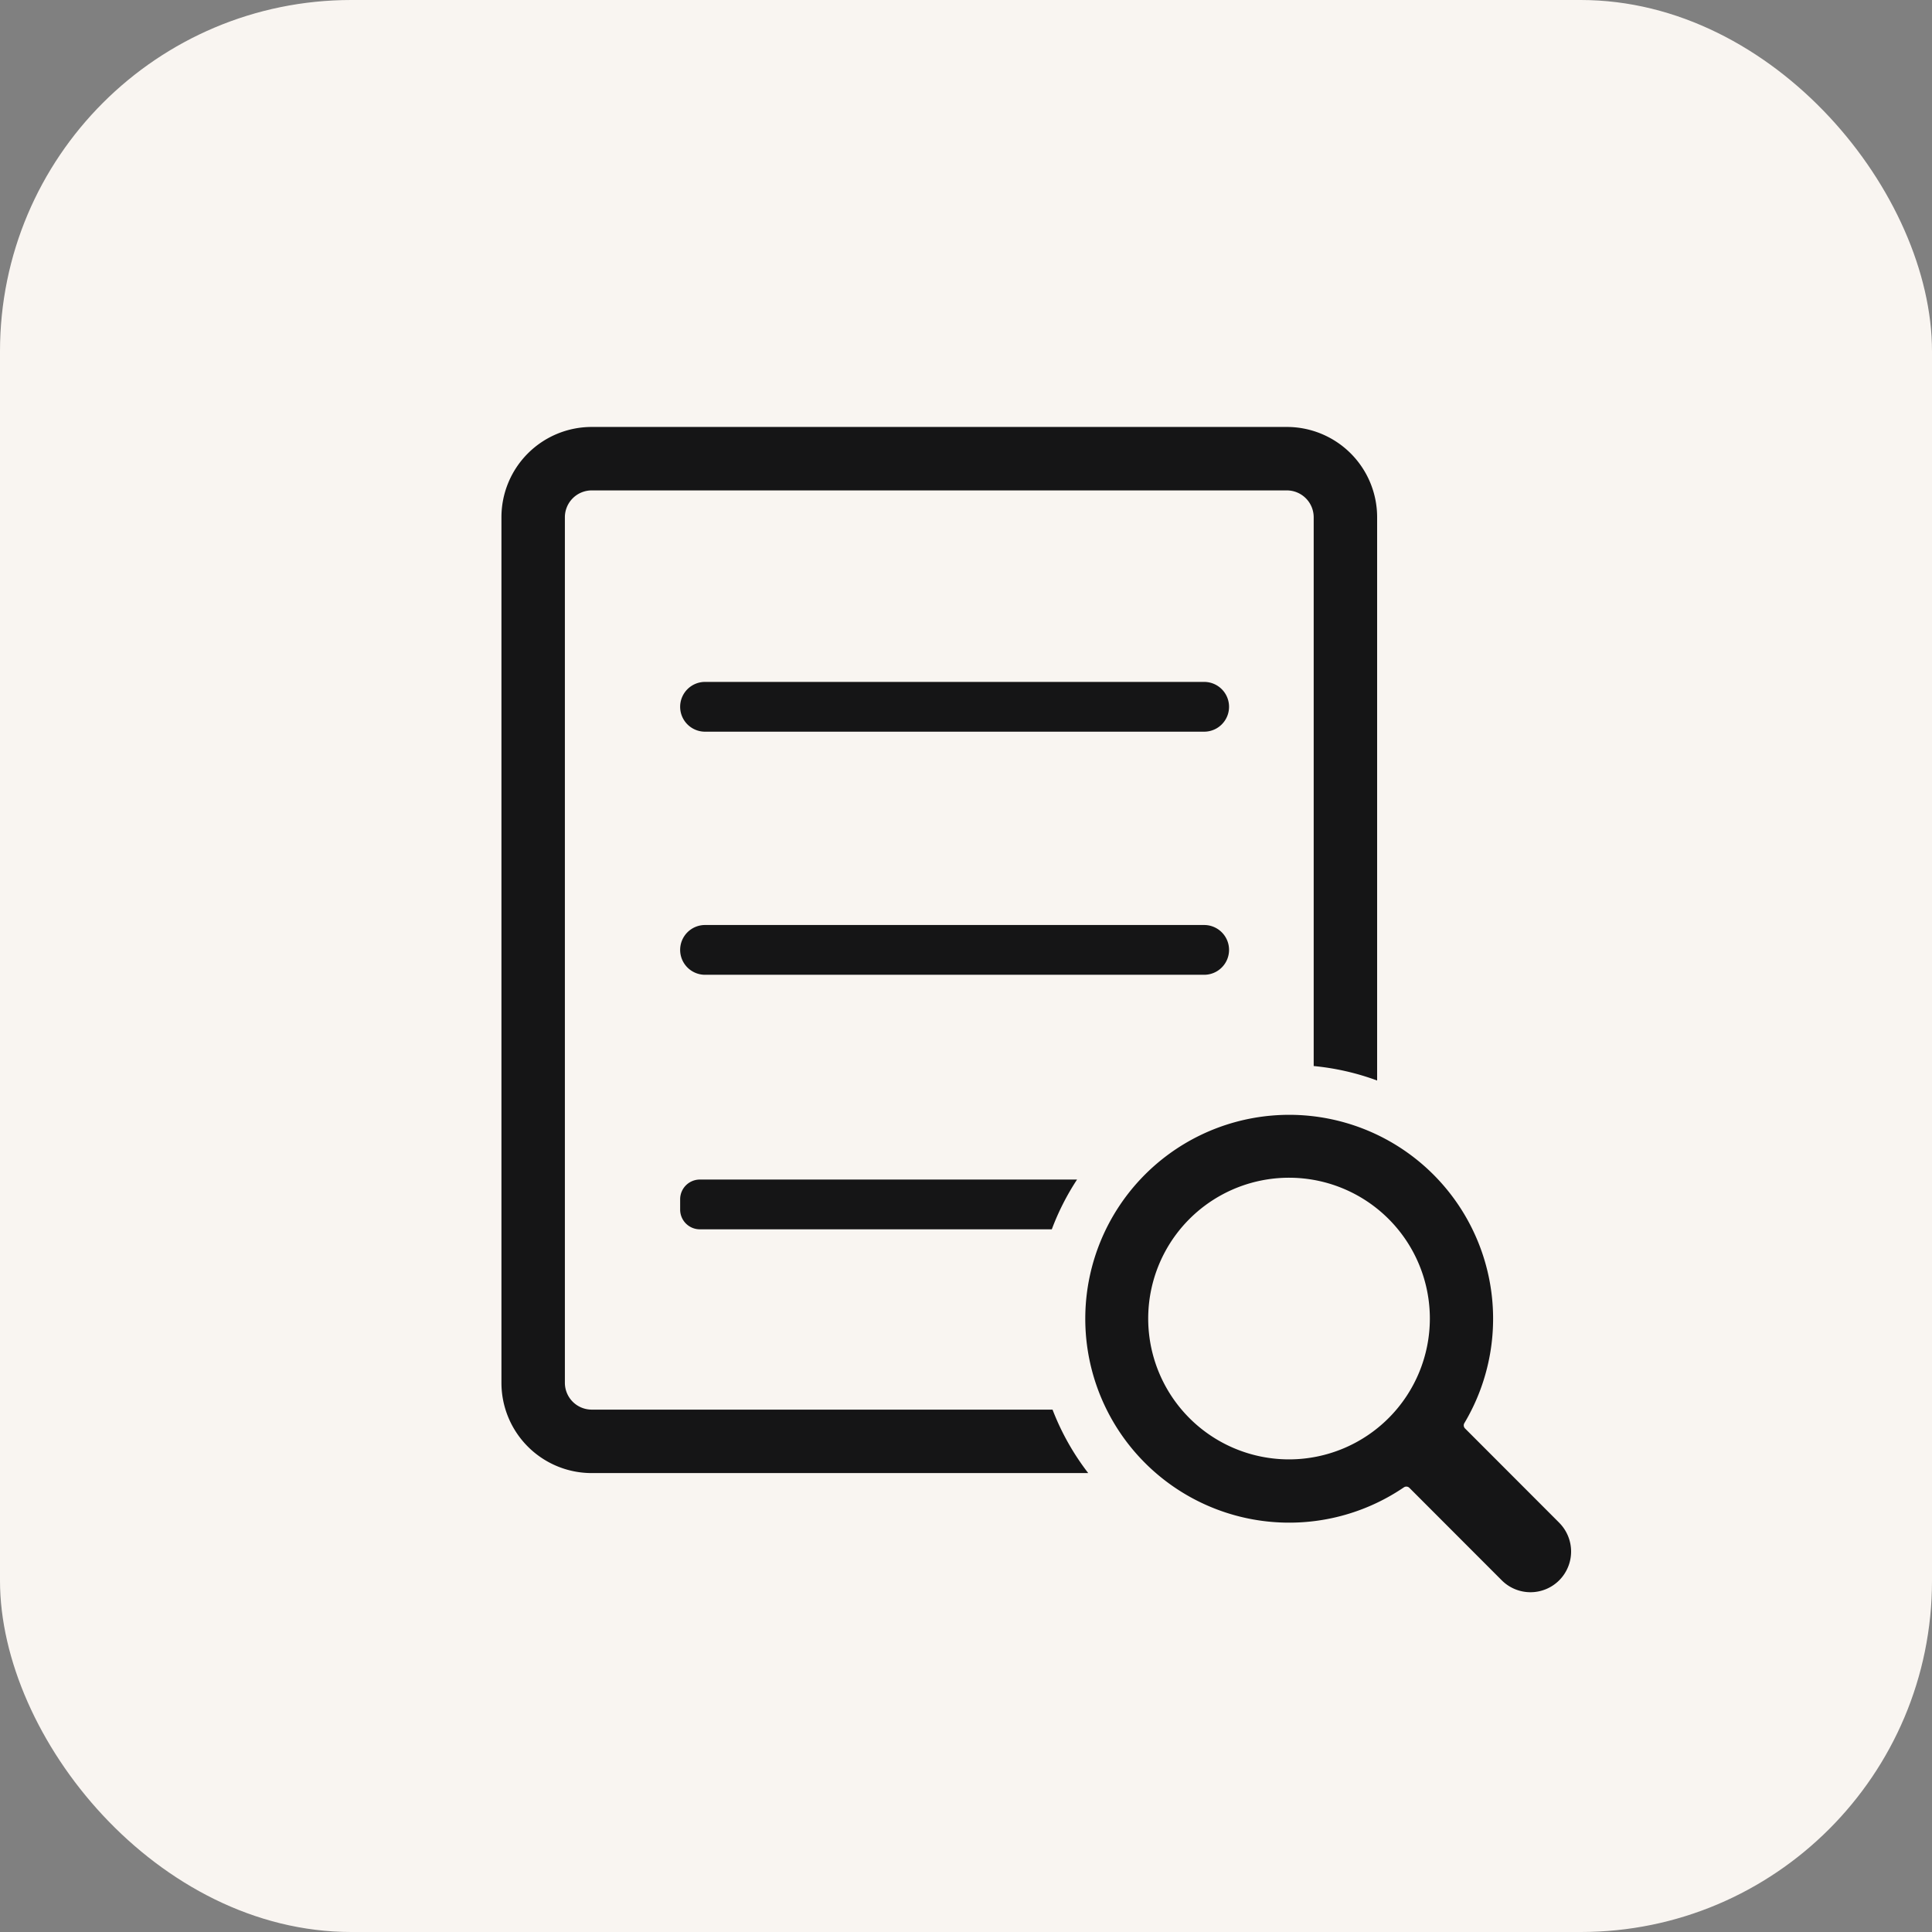 <svg xmlns="http://www.w3.org/2000/svg" xmlns:xlink="http://www.w3.org/1999/xlink" width="110" height="110" viewBox="0 0 110 110"><rect x="0" y="0" width="110" height="110" fill="#808080" stroke="none"/><defs><clipPath id="a"><rect width="60.901" height="66.343" fill="none"/></clipPath></defs><g transform="translate(-685 -236)"><rect width="110" height="110" rx="20" transform="translate(685 236)" fill="#f9f5f1"/><g transform="translate(713.55 260.309)"><g clip-path="url(#a)"><path d="M498.481,578.422l-5.363-5.369a.249.249,0,0,1-.037-.3,11.61,11.61,0,1,0-3.444,3.656.249.249,0,0,1,.316.029l5.257,5.263a2.312,2.312,0,0,0,3.272,0,2.321,2.321,0,0,0,0-3.276m-15.374-3.609a8.018,8.018,0,1,1,8.009-8.018,8.022,8.022,0,0,1-8.009,8.018" transform="translate(-438.257 -516.034)" fill="#151516" fill-rule="evenodd"/><path d="M46.246,5.14a1.529,1.529,0,0,0-1.527-1.527H5.139A1.529,1.529,0,0,0,3.612,5.14V54.422a1.529,1.529,0,0,0,1.527,1.527H31.377a14.319,14.319,0,0,0,2.032,3.613H5.139A5.14,5.14,0,0,1,0,54.422V5.14A5.14,5.14,0,0,1,5.139,0h39.58a5.14,5.14,0,0,1,5.139,5.14V37.211a14.336,14.336,0,0,0-3.612-.824Z" fill="#151516" fill-rule="evenodd"/><path d="M144.313,403.6h0a1.417,1.417,0,0,1,1.417-1.417h28.418a1.417,1.417,0,1,1,0,2.834H145.73a1.417,1.417,0,0,1-1.417-1.417" transform="translate(-134.138 -373.826)" fill="#151516" fill-rule="evenodd"/><path d="M144.313,403.6h0a1.417,1.417,0,0,1,1.417-1.417h28.418a1.417,1.417,0,1,1,0,2.834H145.73a1.417,1.417,0,0,1-1.417-1.417" transform="translate(-134.138 -387.667)" fill="#151516" fill-rule="evenodd"/><path d="M166.913,607.8H145.435a1.122,1.122,0,0,0-1.122,1.122v.589a1.122,1.122,0,0,0,1.122,1.122h20.038a14.286,14.286,0,0,1,1.439-2.834" transform="translate(-134.138 -564.95)" fill="#151516" fill-rule="evenodd"/></g></g></g></svg>